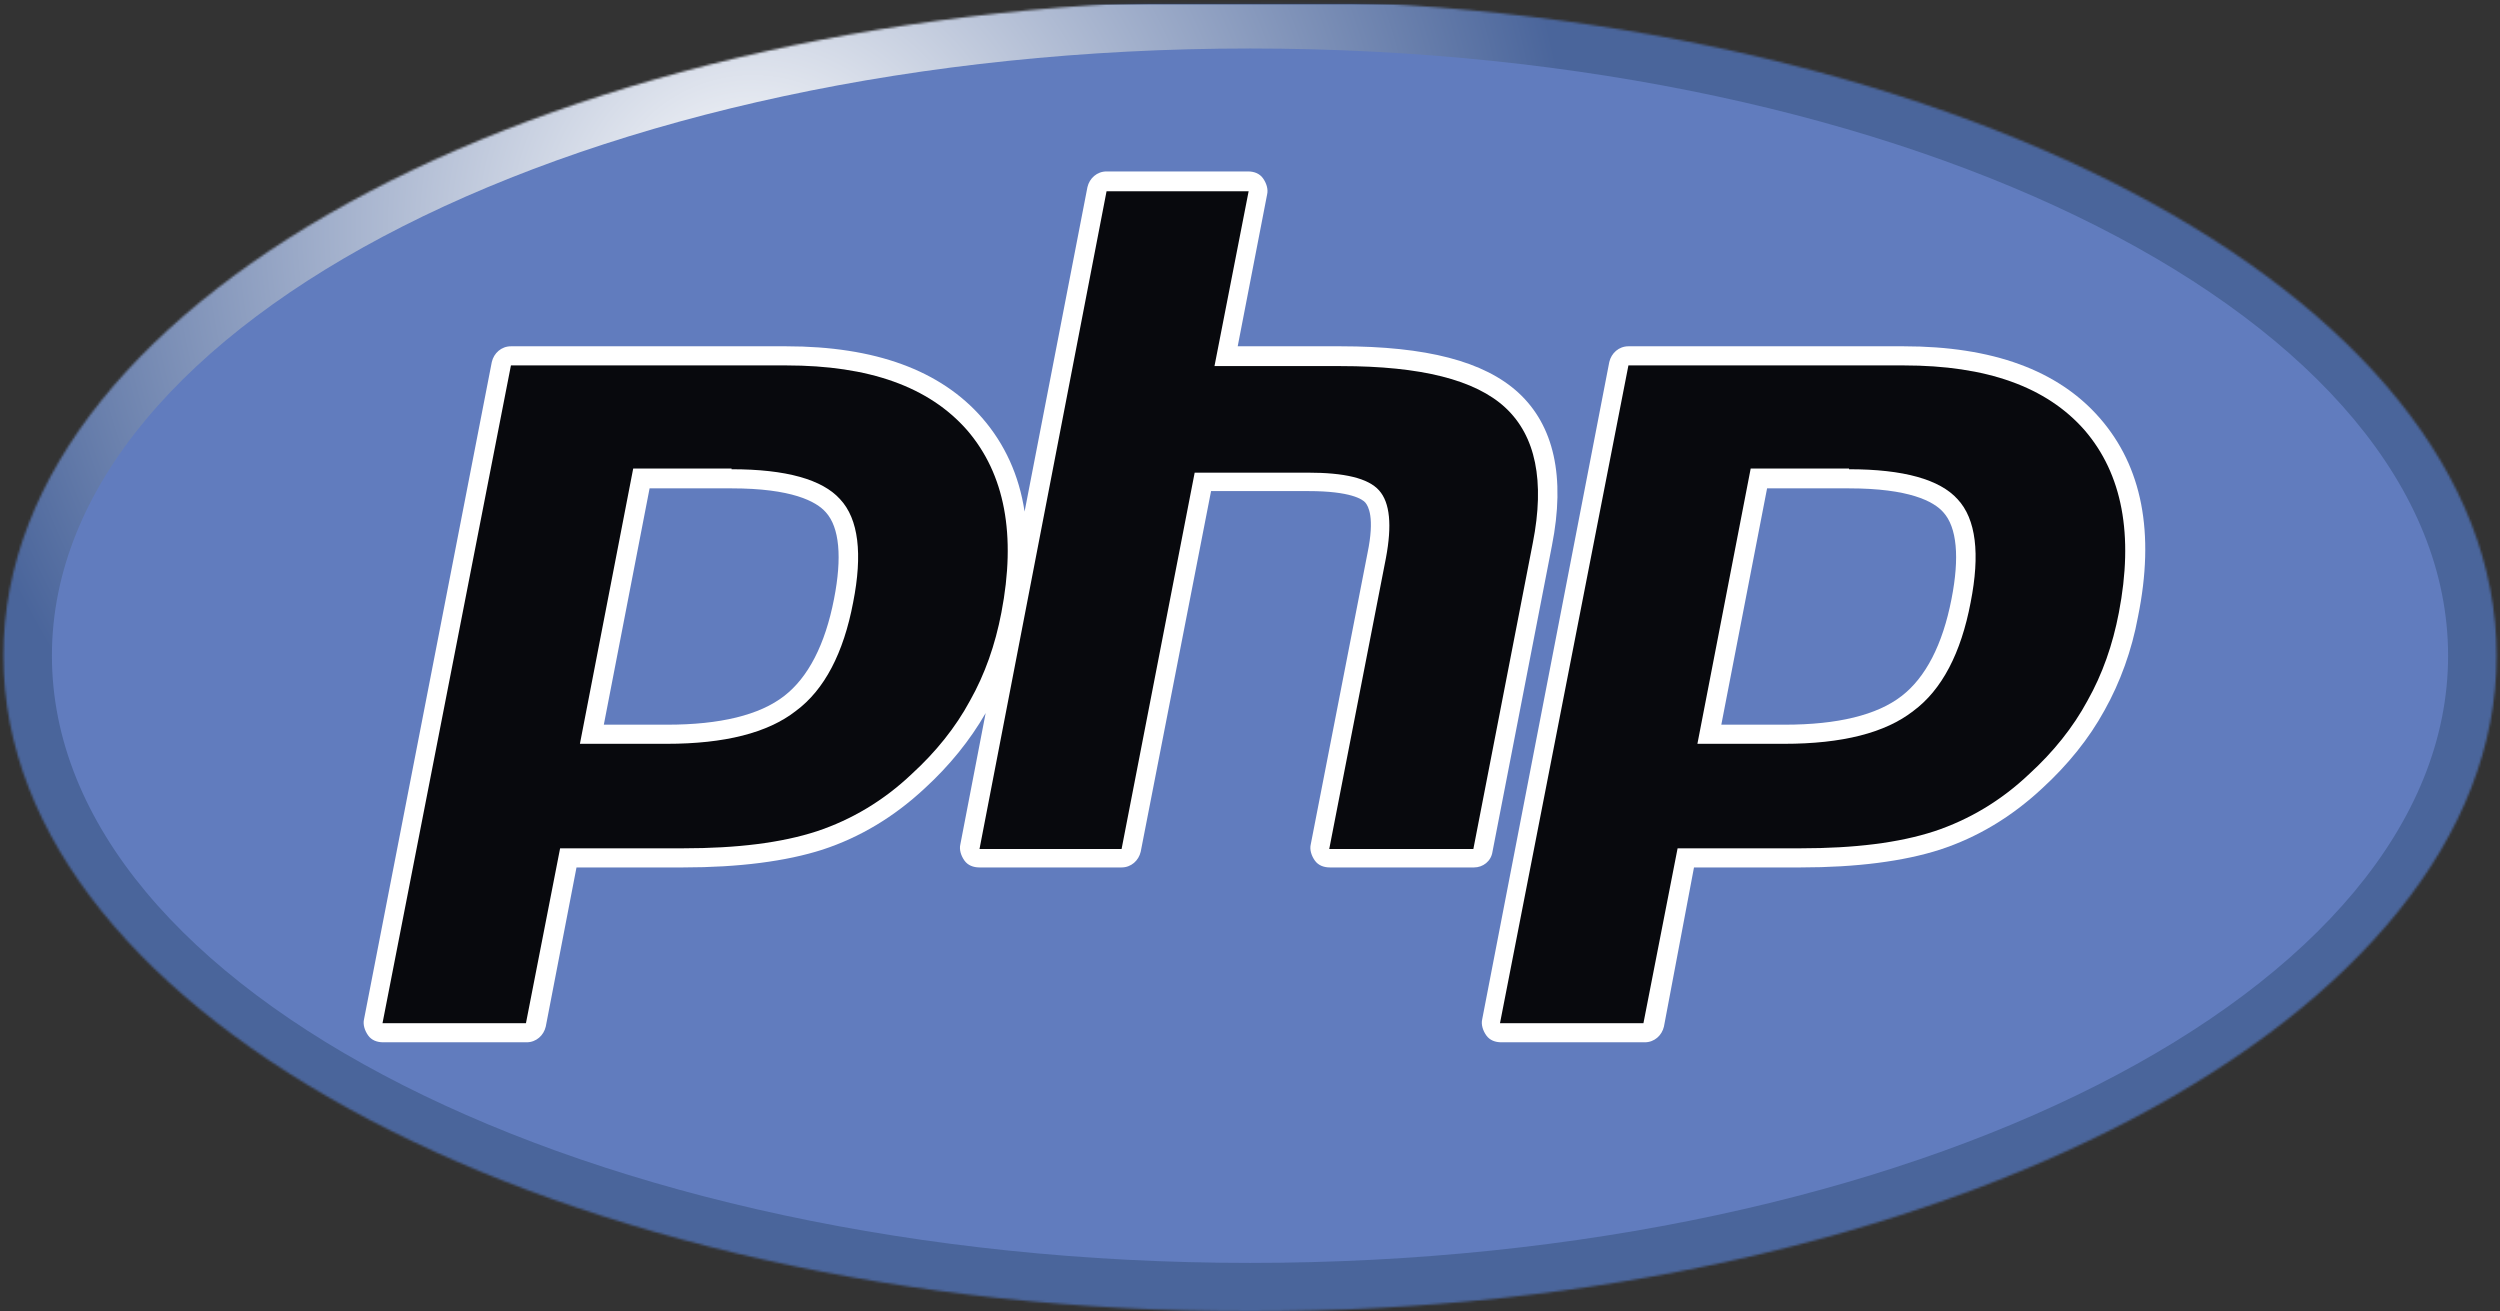 <svg width="1140" height="598" viewBox="0 0 1140 598" fill="none" xmlns="http://www.w3.org/2000/svg">
<rect x="0" y="0" width="1140" height="598" fill="#333333" stroke="none"/>
<mask id="mask0_12061_3628" style="mask-type:luminance" maskUnits="userSpaceOnUse" x="1" y="0" width="1138" height="598">
<path d="M570 598C883.967 598 1138.44 464.073 1138.44 299C1138.44 133.927 883.967 0 570 0C256.033 0 1.558 133.927 1.558 299C1.558 464.073 256.033 598 570 598Z" fill="white"/>
</mask>
<g mask="url(#mask0_12061_3628)">
<mask id="mask1_12061_3628" style="mask-type:luminance" maskUnits="userSpaceOnUse" x="0" y="1" width="1140" height="599">
<path d="M1139.69 1.869H0.623V599.246H1139.69V1.869Z" fill="white"/>
</mask>
<g mask="url(#mask1_12061_3628)">
<path d="M570 598C883.967 598 1138.44 464.073 1138.44 299C1138.44 133.927 883.967 0 570 0C256.033 0 1.558 133.927 1.558 299C1.558 464.073 256.033 598 570 598Z" fill="#231F20"/>
</g>
<mask id="mask2_12061_3628" style="mask-type:luminance" maskUnits="userSpaceOnUse" x="0" y="1" width="1140" height="599">
<path d="M1139.69 1.869H0.623V599.246H1139.69V1.869Z" fill="white"/>
</mask>
<g mask="url(#mask2_12061_3628)">
<path d="M961.525 522.315C731.033 863.985 266.934 954.308 -74.754 723.829C-416.443 493.35 -506.771 29.277 -276.279 -312.393C-45.787 -654.063 418.623 -744.074 760.311 -513.907C1101.69 -283.427 1192.02 180.646 961.525 522.315Z" fill="#231F20"/>
</g>
<mask id="mask3_12061_3628" style="mask-type:luminance" maskUnits="userSpaceOnUse" x="0" y="1" width="1140" height="599">
<path d="M1139.69 1.869H0.623V599.246H1139.69V1.869Z" fill="white"/>
</mask>
<g mask="url(#mask3_12061_3628)">
<path d="M1139.69 1.869H0.623V599.246H1139.69V1.869Z" fill="url(#paint0_radial_12061_3628)"/>
</g>
<mask id="mask4_12061_3628" style="mask-type:luminance" maskUnits="userSpaceOnUse" x="0" y="1" width="1140" height="599">
<path d="M1139.69 1.869H0.623V599.246H1139.69V1.869Z" fill="white"/>
</mask>
<g mask="url(#mask4_12061_3628)">
<path d="M652.231 313.951C536.985 484.63 304.936 529.791 134.247 414.552C-36.441 299.312 -81.605 67.276 33.641 -103.404C148.887 -274.083 380.936 -319.244 551.624 -204.005C722.313 -89.076 767.477 142.96 652.231 313.951Z" fill="#4A659B"/>
</g>
<mask id="mask5_12061_3628" style="mask-type:luminance" maskUnits="userSpaceOnUse" x="0" y="1" width="1140" height="599">
<path d="M1139.69 1.869H0.623V599.246H1139.69V1.869Z" fill="white"/>
</mask>
<g mask="url(#mask5_12061_3628)">
<path d="M1139.69 1.869H0.623V599.246H1139.69V1.869Z" fill="url(#paint1_radial_12061_3628)"/>
</g>
</g>
<mask id="mask6_12061_3628" style="mask-type:luminance" maskUnits="userSpaceOnUse" x="1" y="0" width="1138" height="598">
<path d="M570 598C883.967 598 1138.44 464.073 1138.44 299C1138.44 133.927 883.967 0 570 0C256.033 0 1.558 133.927 1.558 299C1.558 464.073 256.033 598 570 598Z" fill="white"/>
</mask>
<g mask="url(#mask6_12061_3628)">
<mask id="mask7_12061_3628" style="mask-type:luminance" maskUnits="userSpaceOnUse" x="0" y="1" width="1140" height="599">
<path d="M1139.69 1.869H0.623V599.246H1139.69V1.869Z" fill="white"/>
</mask>
<g mask="url(#mask7_12061_3628)">
<path d="M570.002 575.886C871.821 575.886 1116.33 451.926 1116.33 299C1116.33 146.074 871.821 22.113 570.002 22.113C268.182 22.113 23.674 146.074 23.674 299C23.674 451.926 268.182 575.886 570.002 575.886Z" fill="#617CBE"/>
</g>
<mask id="mask8_12061_3628" style="mask-type:luminance" maskUnits="userSpaceOnUse" x="0" y="1" width="1140" height="599">
<path d="M1139.69 1.869H0.623V599.246H1139.69V1.869Z" fill="white"/>
</mask>
<g mask="url(#mask8_12061_3628)">
<path d="M680.573 388.388L707.671 248.855C713.901 217.398 708.606 194.038 692.409 179.088C676.835 164.761 650.36 157.909 611.425 157.909H564.392L577.786 88.765C578.409 86.274 577.474 83.471 575.917 81.29C574.36 79.11 571.868 78.176 569.065 78.176H504.589C500.229 78.176 496.802 81.29 495.868 85.339L467.212 233.282C464.72 216.775 458.179 202.448 447.901 190.612C428.901 168.81 398.999 157.909 358.507 157.909H232.983C228.622 157.909 225.196 161.024 224.261 165.073L166.015 464.696C165.392 467.187 166.327 469.99 167.884 472.171C169.442 474.351 171.933 475.285 174.737 475.285H240.147C244.507 475.285 247.933 472.171 248.868 468.122L262.884 395.552H311.474C337.015 395.552 358.507 392.749 375.015 387.454C392.147 381.848 407.72 372.504 421.737 359.423C432.95 349.144 442.294 337.621 449.458 325.162L437.933 384.962C437.311 387.454 438.245 390.257 439.802 392.437C441.36 394.617 443.851 395.552 446.655 395.552H511.442C515.802 395.552 519.229 392.437 520.163 388.388L552.245 223.938H596.786C615.786 223.938 621.392 227.676 622.638 229.233C623.884 230.79 626.999 235.774 623.573 252.281L597.72 384.962C597.097 387.454 598.032 390.257 599.589 392.437C601.147 394.617 603.638 395.552 606.442 395.552H672.163C676.212 395.552 679.95 392.749 680.573 388.388ZM380.311 273.149C376.261 294.016 368.474 308.966 357.573 317.376C346.36 326.097 328.294 330.457 304.311 330.457H275.343L296.212 222.692H333.589C360.999 222.692 372.212 228.61 376.573 233.593C382.802 240.446 384.048 254.15 380.311 273.149Z" fill="white"/>
</g>
<mask id="mask9_12061_3628" style="mask-type:luminance" maskUnits="userSpaceOnUse" x="0" y="1" width="1140" height="599">
<path d="M1139.69 1.869H0.623V599.246H1139.69V1.869Z" fill="white"/>
</mask>
<g mask="url(#mask9_12061_3628)">
<path d="M957.476 190.612C938.476 168.81 908.574 157.909 868.083 157.909H742.558C738.197 157.909 734.771 161.024 733.837 165.073L675.902 464.696C675.279 467.187 676.214 469.99 677.771 472.171C679.328 474.351 681.82 475.285 684.623 475.285H750.033C754.394 475.285 757.82 472.171 758.755 468.122L772.46 395.552H821.05C846.591 395.552 868.082 392.749 884.591 387.454C901.722 381.848 917.296 372.504 931.312 359.423C942.837 348.833 952.492 336.998 959.656 323.916C966.82 311.147 972.115 296.508 974.919 281.247C982.705 242.937 976.787 212.726 957.476 190.612ZM889.886 273.149C885.837 294.016 878.05 308.966 867.148 317.376C855.935 326.097 837.869 330.457 813.886 330.457H784.919L805.787 222.693H843.164C870.574 222.693 881.787 228.61 886.148 233.594C892.378 240.446 893.623 254.15 889.886 273.149Z" fill="white"/>
</g>
<mask id="mask10_12061_3628" style="mask-type:luminance" maskUnits="userSpaceOnUse" x="0" y="1" width="1140" height="599">
<path d="M1139.69 1.869H0.623V599.246H1139.69V1.869Z" fill="white"/>
</mask>
<g mask="url(#mask10_12061_3628)">
<path d="M333.591 213.972C358.509 213.972 375.017 218.643 383.115 227.676C391.525 236.708 393.394 252.592 389.033 274.706C384.673 297.754 375.951 314.573 362.869 324.228C350.099 334.194 330.476 339.178 304.001 339.178H264.443L288.738 213.66H333.591V213.972ZM174.427 466.564H239.837L255.41 386.831H311.476C336.083 386.831 356.328 384.339 372.525 379.044C388.41 373.75 403.05 365.029 415.82 352.882C426.722 342.915 435.755 331.703 442.296 319.556C449.148 307.409 453.82 294.016 456.624 279.378C463.476 243.872 458.181 216.152 441.05 196.218C423.607 176.285 396.197 166.63 358.509 166.63H232.984L174.427 466.564Z" fill="#08090D"/>
</g>
<mask id="mask11_12061_3628" style="mask-type:luminance" maskUnits="userSpaceOnUse" x="0" y="1" width="1140" height="599">
<path d="M1139.69 1.869H0.623V599.246H1139.69V1.869Z" fill="white"/>
</mask>
<g mask="url(#mask11_12061_3628)">
<path d="M504.591 87.208H569.378L553.804 166.941H611.427C647.869 166.941 672.787 173.17 686.492 185.94C700.197 198.71 704.558 219.266 698.951 247.609L671.853 387.142H606.132L631.984 254.461C634.787 239.511 633.853 229.233 628.869 223.627C623.886 218.021 612.984 215.529 596.476 215.529H544.771L511.443 387.142H446.656L504.591 87.208Z" fill="#08090D"/>
</g>
<mask id="mask12_12061_3628" style="mask-type:luminance" maskUnits="userSpaceOnUse" x="0" y="1" width="1140" height="599">
<path d="M1139.69 1.869H0.623V599.246H1139.69V1.869Z" fill="white"/>
</mask>
<g mask="url(#mask12_12061_3628)">
<path d="M843.165 213.972C868.083 213.972 884.591 218.643 892.69 227.676C901.099 236.708 902.968 252.592 898.608 274.706C894.247 297.754 885.526 314.573 872.444 324.228C859.673 334.194 840.05 339.178 813.575 339.178H774.017L798.312 213.66H843.165V213.972ZM684.001 466.564H749.411L764.985 386.831H821.05C845.657 386.831 865.903 384.339 882.099 379.044C897.985 373.75 912.624 365.029 925.394 352.882C936.296 342.915 945.329 331.703 951.87 319.556C958.722 307.409 963.394 294.016 966.198 279.378C973.05 243.872 967.755 216.152 950.624 196.218C933.181 176.285 905.771 166.63 868.083 166.63H742.558L684.001 466.564Z" fill="#08090D"/>
</g>
</g>
<defs>
<radialGradient id="paint0_radial_12061_3628" cx="0" cy="0" r="1" gradientUnits="userSpaceOnUse" gradientTransform="translate(342.848 105.112) rotate(33.995) scale(746.45 746.435)">
<stop stop-color="#4A659B"/>
<stop offset="1" stop-color="#231F20"/>
</radialGradient>
<radialGradient id="paint1_radial_12061_3628" cx="0" cy="0" r="1" gradientUnits="userSpaceOnUse" gradientTransform="translate(342.847 105.12) rotate(33.995) scale(373.225 373.217)">
<stop stop-color="white"/>
<stop offset="1" stop-color="#4A659B"/>
</radialGradient>
</defs>
</svg>
